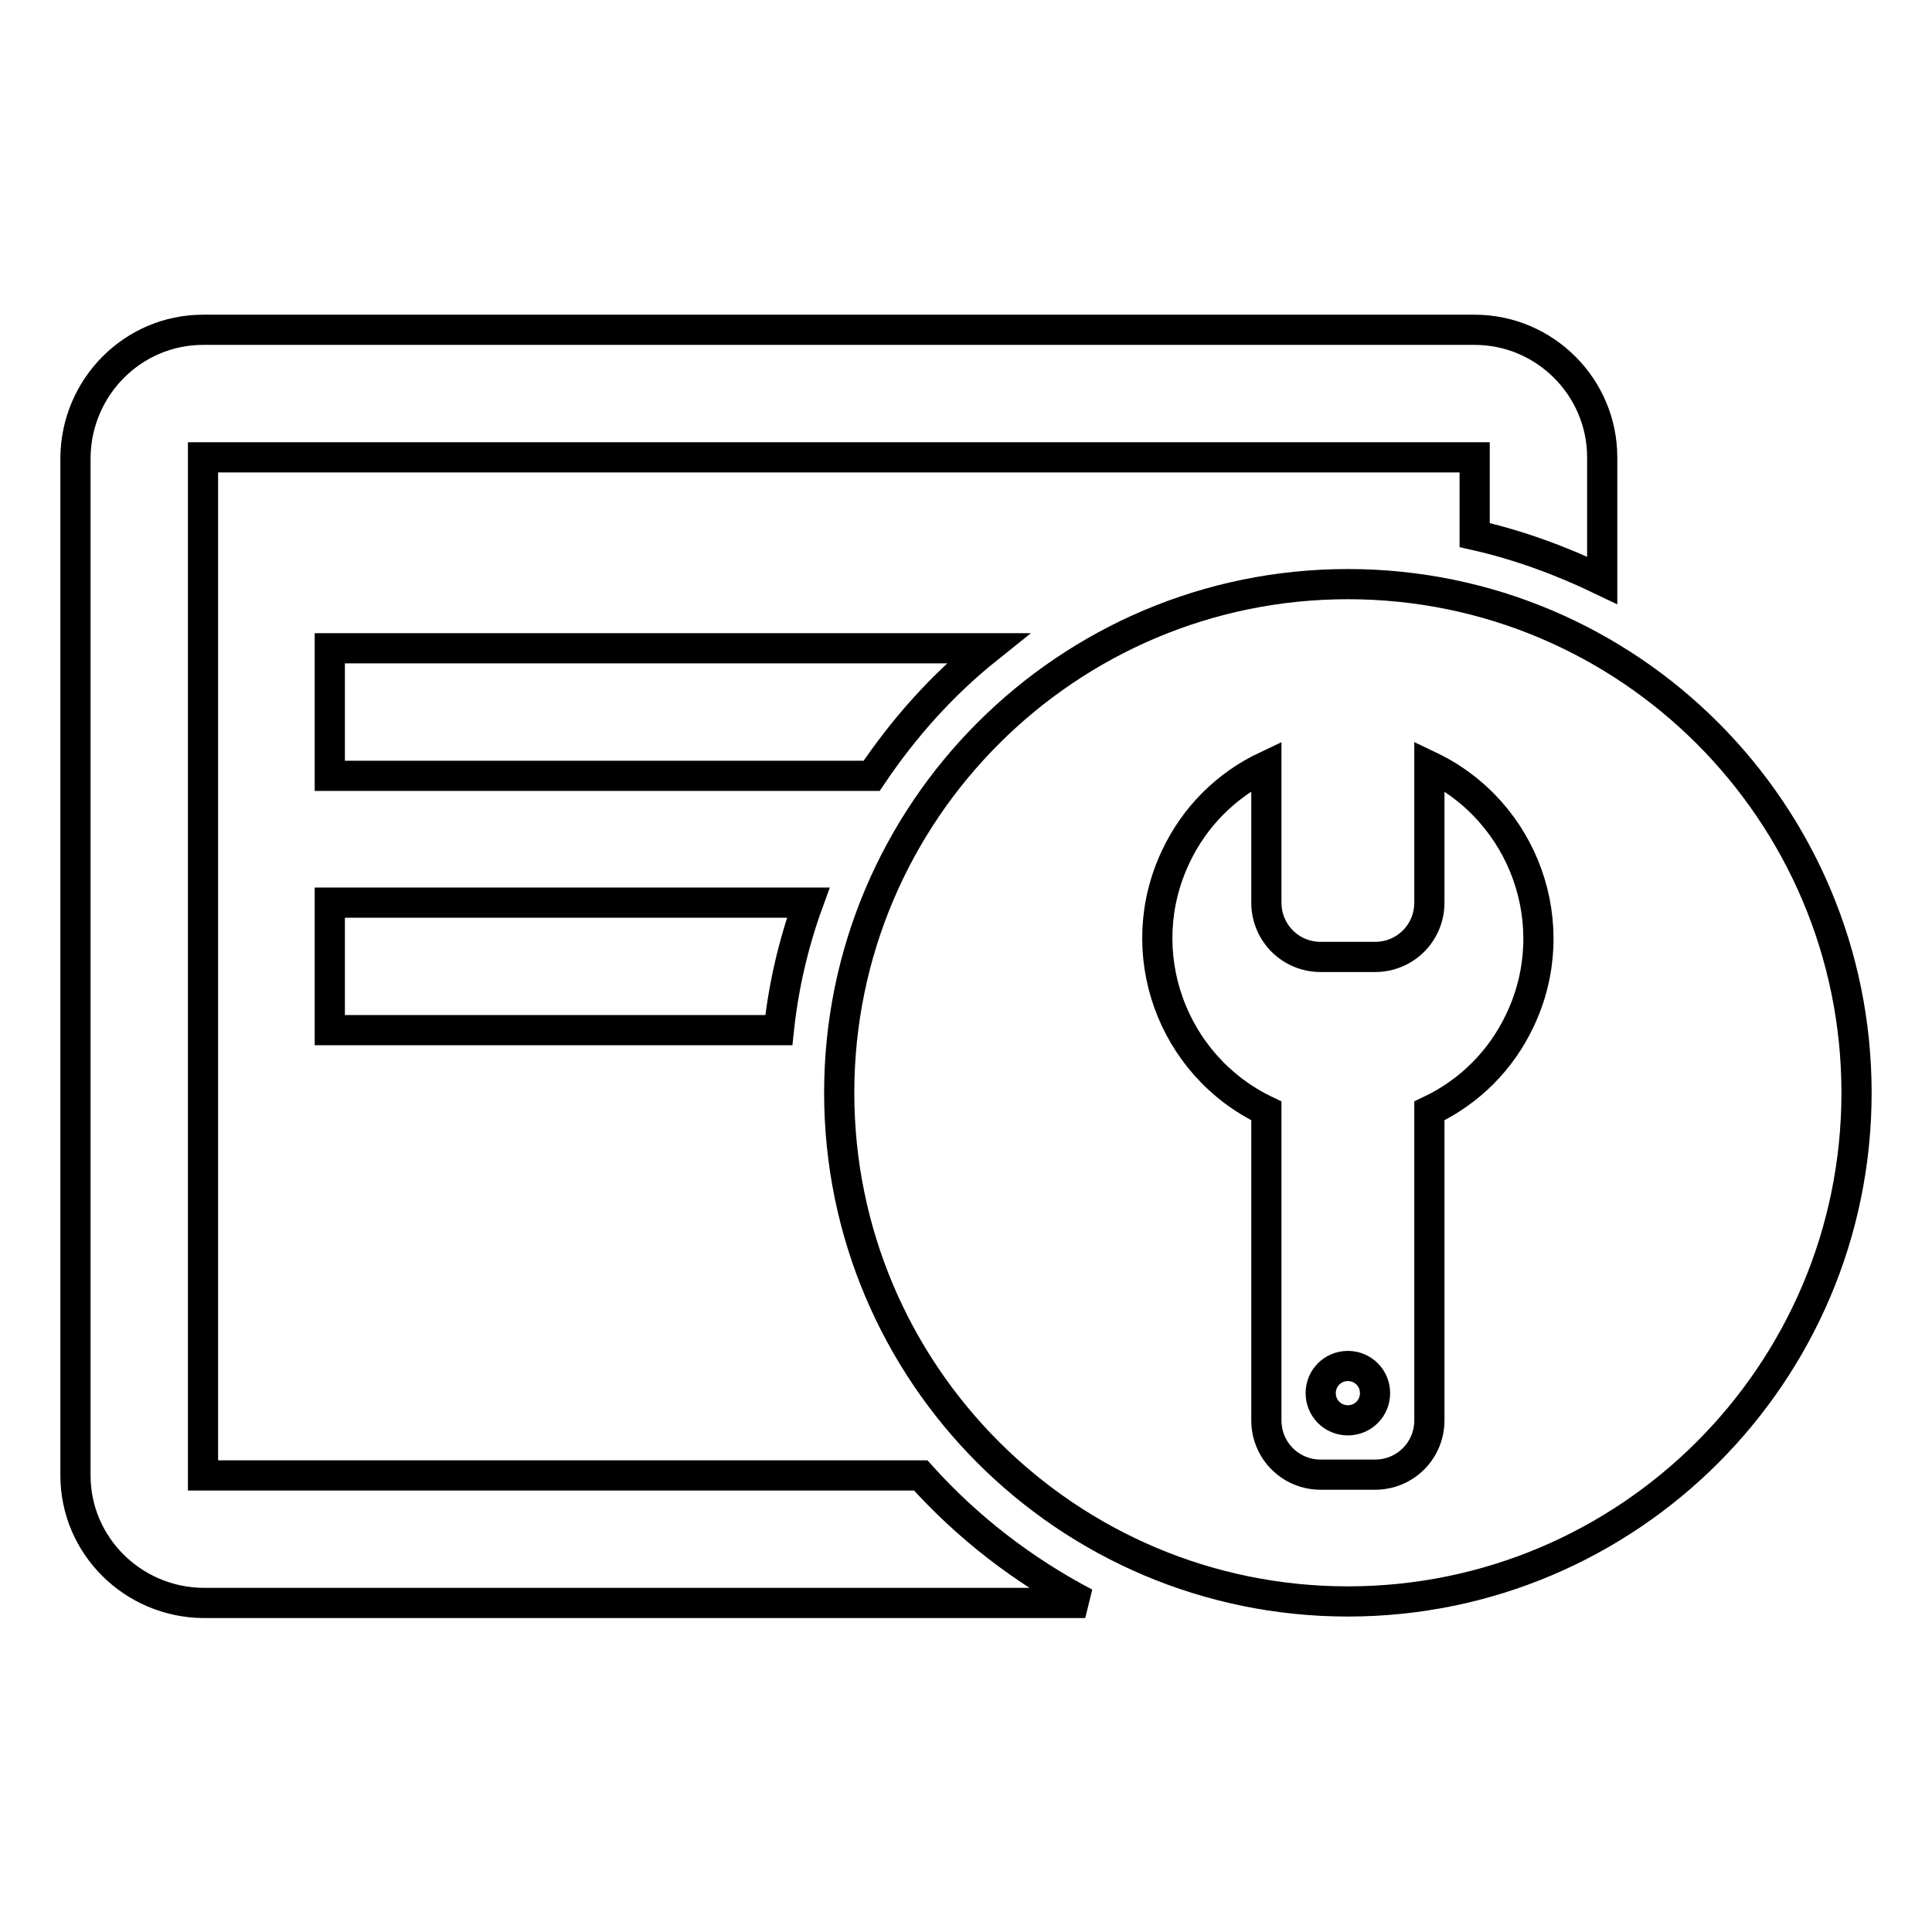 <?xml version="1.0" encoding="utf-8"?>
<!-- Svg Vector Icons : http://www.onlinewebfonts.com/icon -->
<!DOCTYPE svg PUBLIC "-//W3C//DTD SVG 1.1//EN" "http://www.w3.org/Graphics/SVG/1.1/DTD/svg11.dtd">
<svg version="1.1" xmlns="http://www.w3.org/2000/svg" xmlns:xlink="http://www.w3.org/1999/xlink" x="0px" y="0px" viewBox="0 0 256 256" enable-background="new 0 0 256 256" xml:space="preserve">
<g> <path stroke-width="4" fill-opacity="0" stroke="#000000"  d="M178.6,77.4c-37.2,0-67.4,30.2-67.4,67.4c0,37.2,30.2,67.4,67.4,67.4s67.4-30.2,67.4-67.4 C246,107.6,215.8,77.4,178.6,77.4z M189.4,147.2v41c0,4-3.2,7.2-7.2,7.2H175c-4,0-7.2-3.2-7.2-7.2v-41c-12.6-6-18-21.1-12-33.7 c2.5-5.3,6.7-9.5,12-12v18.1c0,4,3.2,7.2,7.2,7.2h7.2c4,0,7.2-3.2,7.2-7.2v-18.1c12.6,6,18,21.1,12,33.7 C198.9,140.5,194.7,144.7,189.4,147.2z M178.6,181c-2,0-3.6,1.6-3.6,3.6c0,2,1.6,3.6,3.6,3.6s3.6-1.6,3.6-3.6 C182.2,182.6,180.6,181,178.6,181L178.6,181z M195.4,43.7H26.9c-9.3,0-16.8,7.6-16.9,16.9v134.9c0,9.3,7.6,16.8,16.9,16.9h116.9 c-8.2-4.3-15.6-10-21.8-16.9H26.9l0,0V60.6l0,0h168.5l0,0v10.3c5.8,1.3,11.5,3.4,16.9,6V60.6C212.3,51.3,204.7,43.7,195.4,43.7z  M130.9,85.9H43.7v16.9h71.8C119.8,96.4,124.9,90.7,130.9,85.9z M43.7,119.6v16.9h59.5c0.6-5.7,1.9-11.4,3.9-16.9H43.7z"/></g>
</svg>